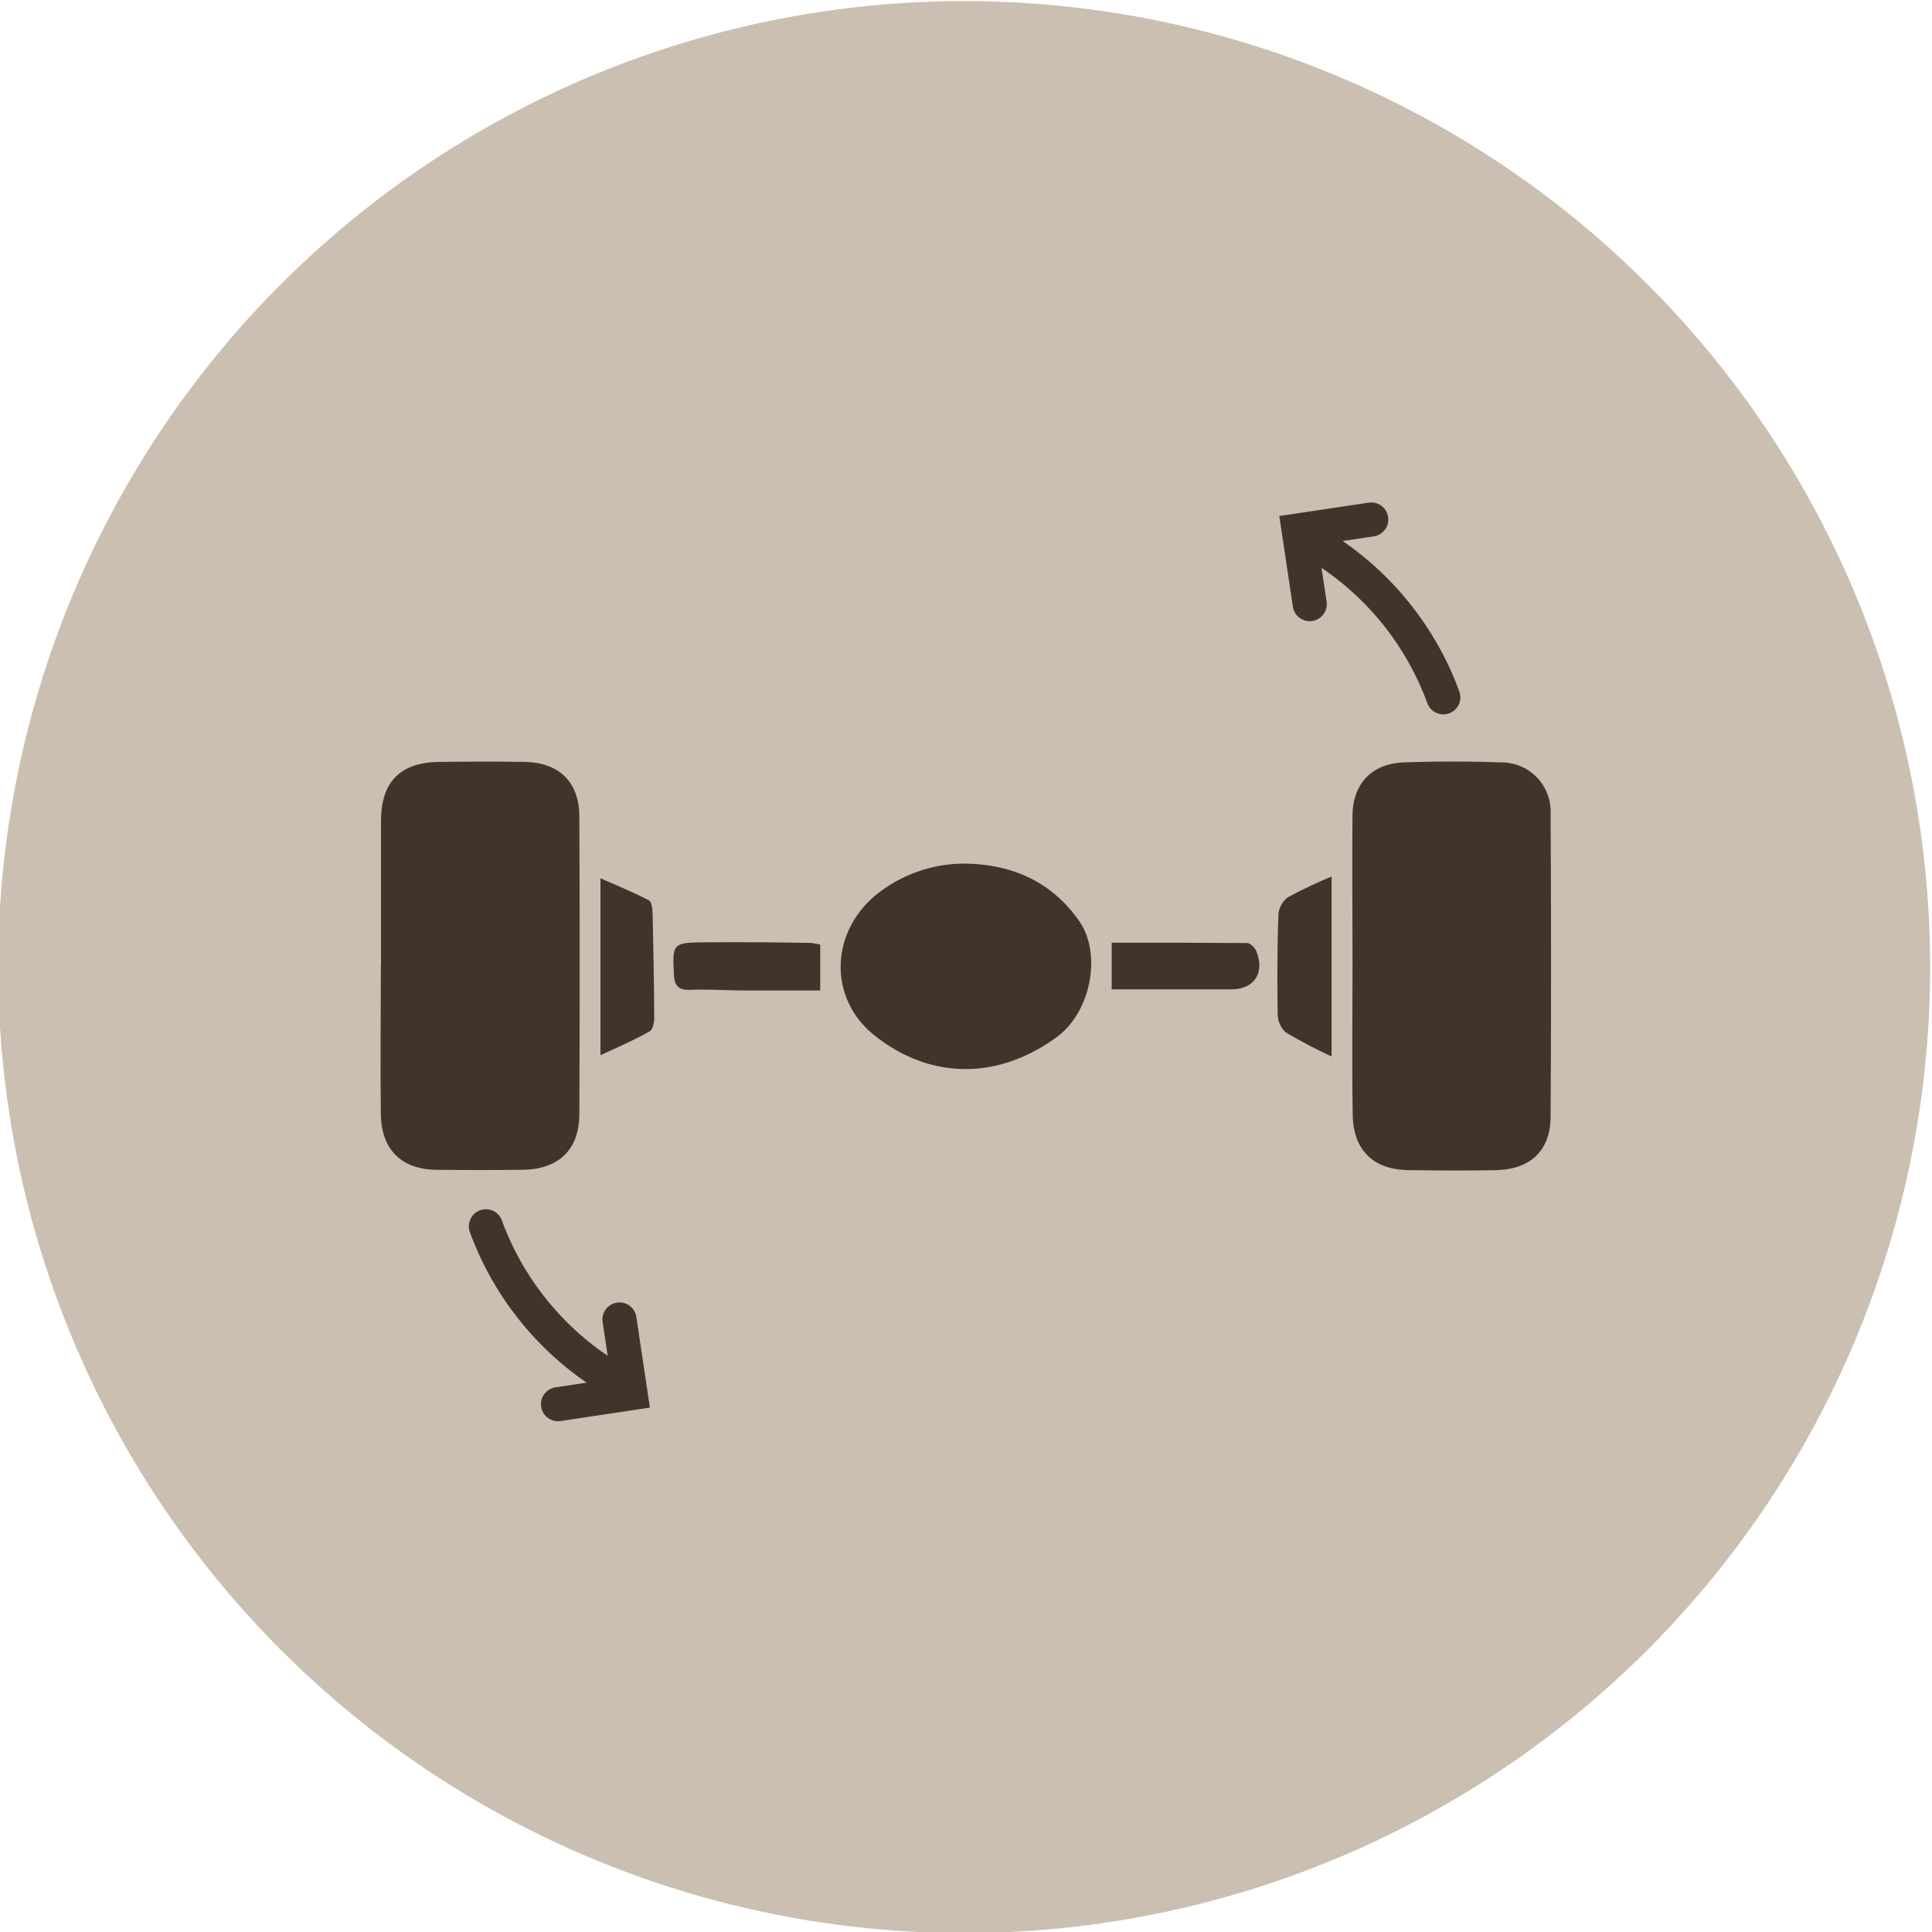 <?xml version="1.0"?>
<svg xmlns="http://www.w3.org/2000/svg" version="1.1" width="100" height="100"><svg viewBox="0 0 283.46 283.46" x="0" y="0" width="100" height="100"><defs><style>.cls-1{fill:#cbbfb2;}.cls-2{fill:#40352a;}.cls-3{fill:none;stroke:#40352a;stroke-linecap:round;stroke-miterlimit:10;stroke-width:5px;}</style></defs><title>achse-2</title><g id="bg"><circle class="cls-1" cx="141.46" cy="141.89" r="141.73"/></g><g id="Ebene_1" data-name="Ebene 1"><path class="cls-2" d="M198.44,141.44c0-7.29-.07-14.58,0-21.86.07-4.67,2.88-7.56,7.56-7.72s9.41-.17,14.11,0a7.21,7.21,0,0,1,7.39,7.6q.13,22.18,0,44.36c0,5-3,7.76-8,7.86-4.22.08-8.45.06-12.67,0-5.27,0-8.28-2.87-8.36-8.14C198.35,156.18,198.44,148.81,198.44,141.44Z"/><path class="cls-2" d="M55.9,141.68c0-7.11,0-14.22,0-21.33.05-5.7,2.86-8.49,8.53-8.56,4.23-.05,8.46-.07,12.68,0,5,.14,7.87,3,7.89,8q.1,21.83,0,43.66c0,5.25-3.06,8.13-8.34,8.18q-6.34.07-12.68,0c-5.08-.07-8-2.95-8.1-8.09-.1-7.3,0-14.6,0-21.9Z"/><path class="cls-2" d="M141.86,126.71c6.75.17,12.42,2.67,16.44,8.37,3.42,4.85,1.77,13.38-3.23,17.06-8.57,6.3-18.58,6.35-26.83-.28-6.61-5.31-6.52-14.87.21-20.5A20.68,20.68,0,0,1,141.86,126.71Z"/><path class="cls-2" d="M195.37,128.61V155a74.31,74.31,0,0,1-6.72-3.53,3.68,3.68,0,0,1-1.19-2.69c-.08-4.89-.06-9.78.11-14.67a3.51,3.51,0,0,1,1.44-2.49A68.69,68.69,0,0,1,195.37,128.61Z"/><path class="cls-2" d="M88.1,154.81V128.86c2.59,1.15,4.91,2.08,7.11,3.24.43.23.53,1.34.54,2,.12,5.07.21,10.13.24,15.2,0,.7-.2,1.78-.66,2C93.11,152.59,90.76,153.58,88.1,154.81Z"/><path class="cls-2" d="M163.11,138.31c6.71,0,13.29,0,19.87.05.46,0,1.14.67,1.34,1.18,1.29,3.2-.28,5.6-3.65,5.62-5.81,0-11.61,0-17.56,0Z"/><path class="cls-2" d="M120.34,138.59v6.73c-3.65,0-7.33,0-11,0-2.67,0-5.35-.2-8-.09-1.75.07-2.37-.51-2.46-2.24-.24-4.48-.19-4.69,4.27-4.73,5.26-.05,10.51,0,15.77.08A11.35,11.35,0,0,1,120.34,138.59Z"/><path class="cls-3" d="M91.72,203.37a43.47,43.47,0,0,1-20.43-23.45"/><polyline class="cls-3" points="90.89 193.59 92.51 204.42 81.87 206.02"/><path class="cls-3" d="M191.33,78.86a43.47,43.47,0,0,1,20.43,23.45"/><polyline class="cls-3" points="192.16 88.64 190.54 77.81 201.19 76.22"/></g></svg></svg>
